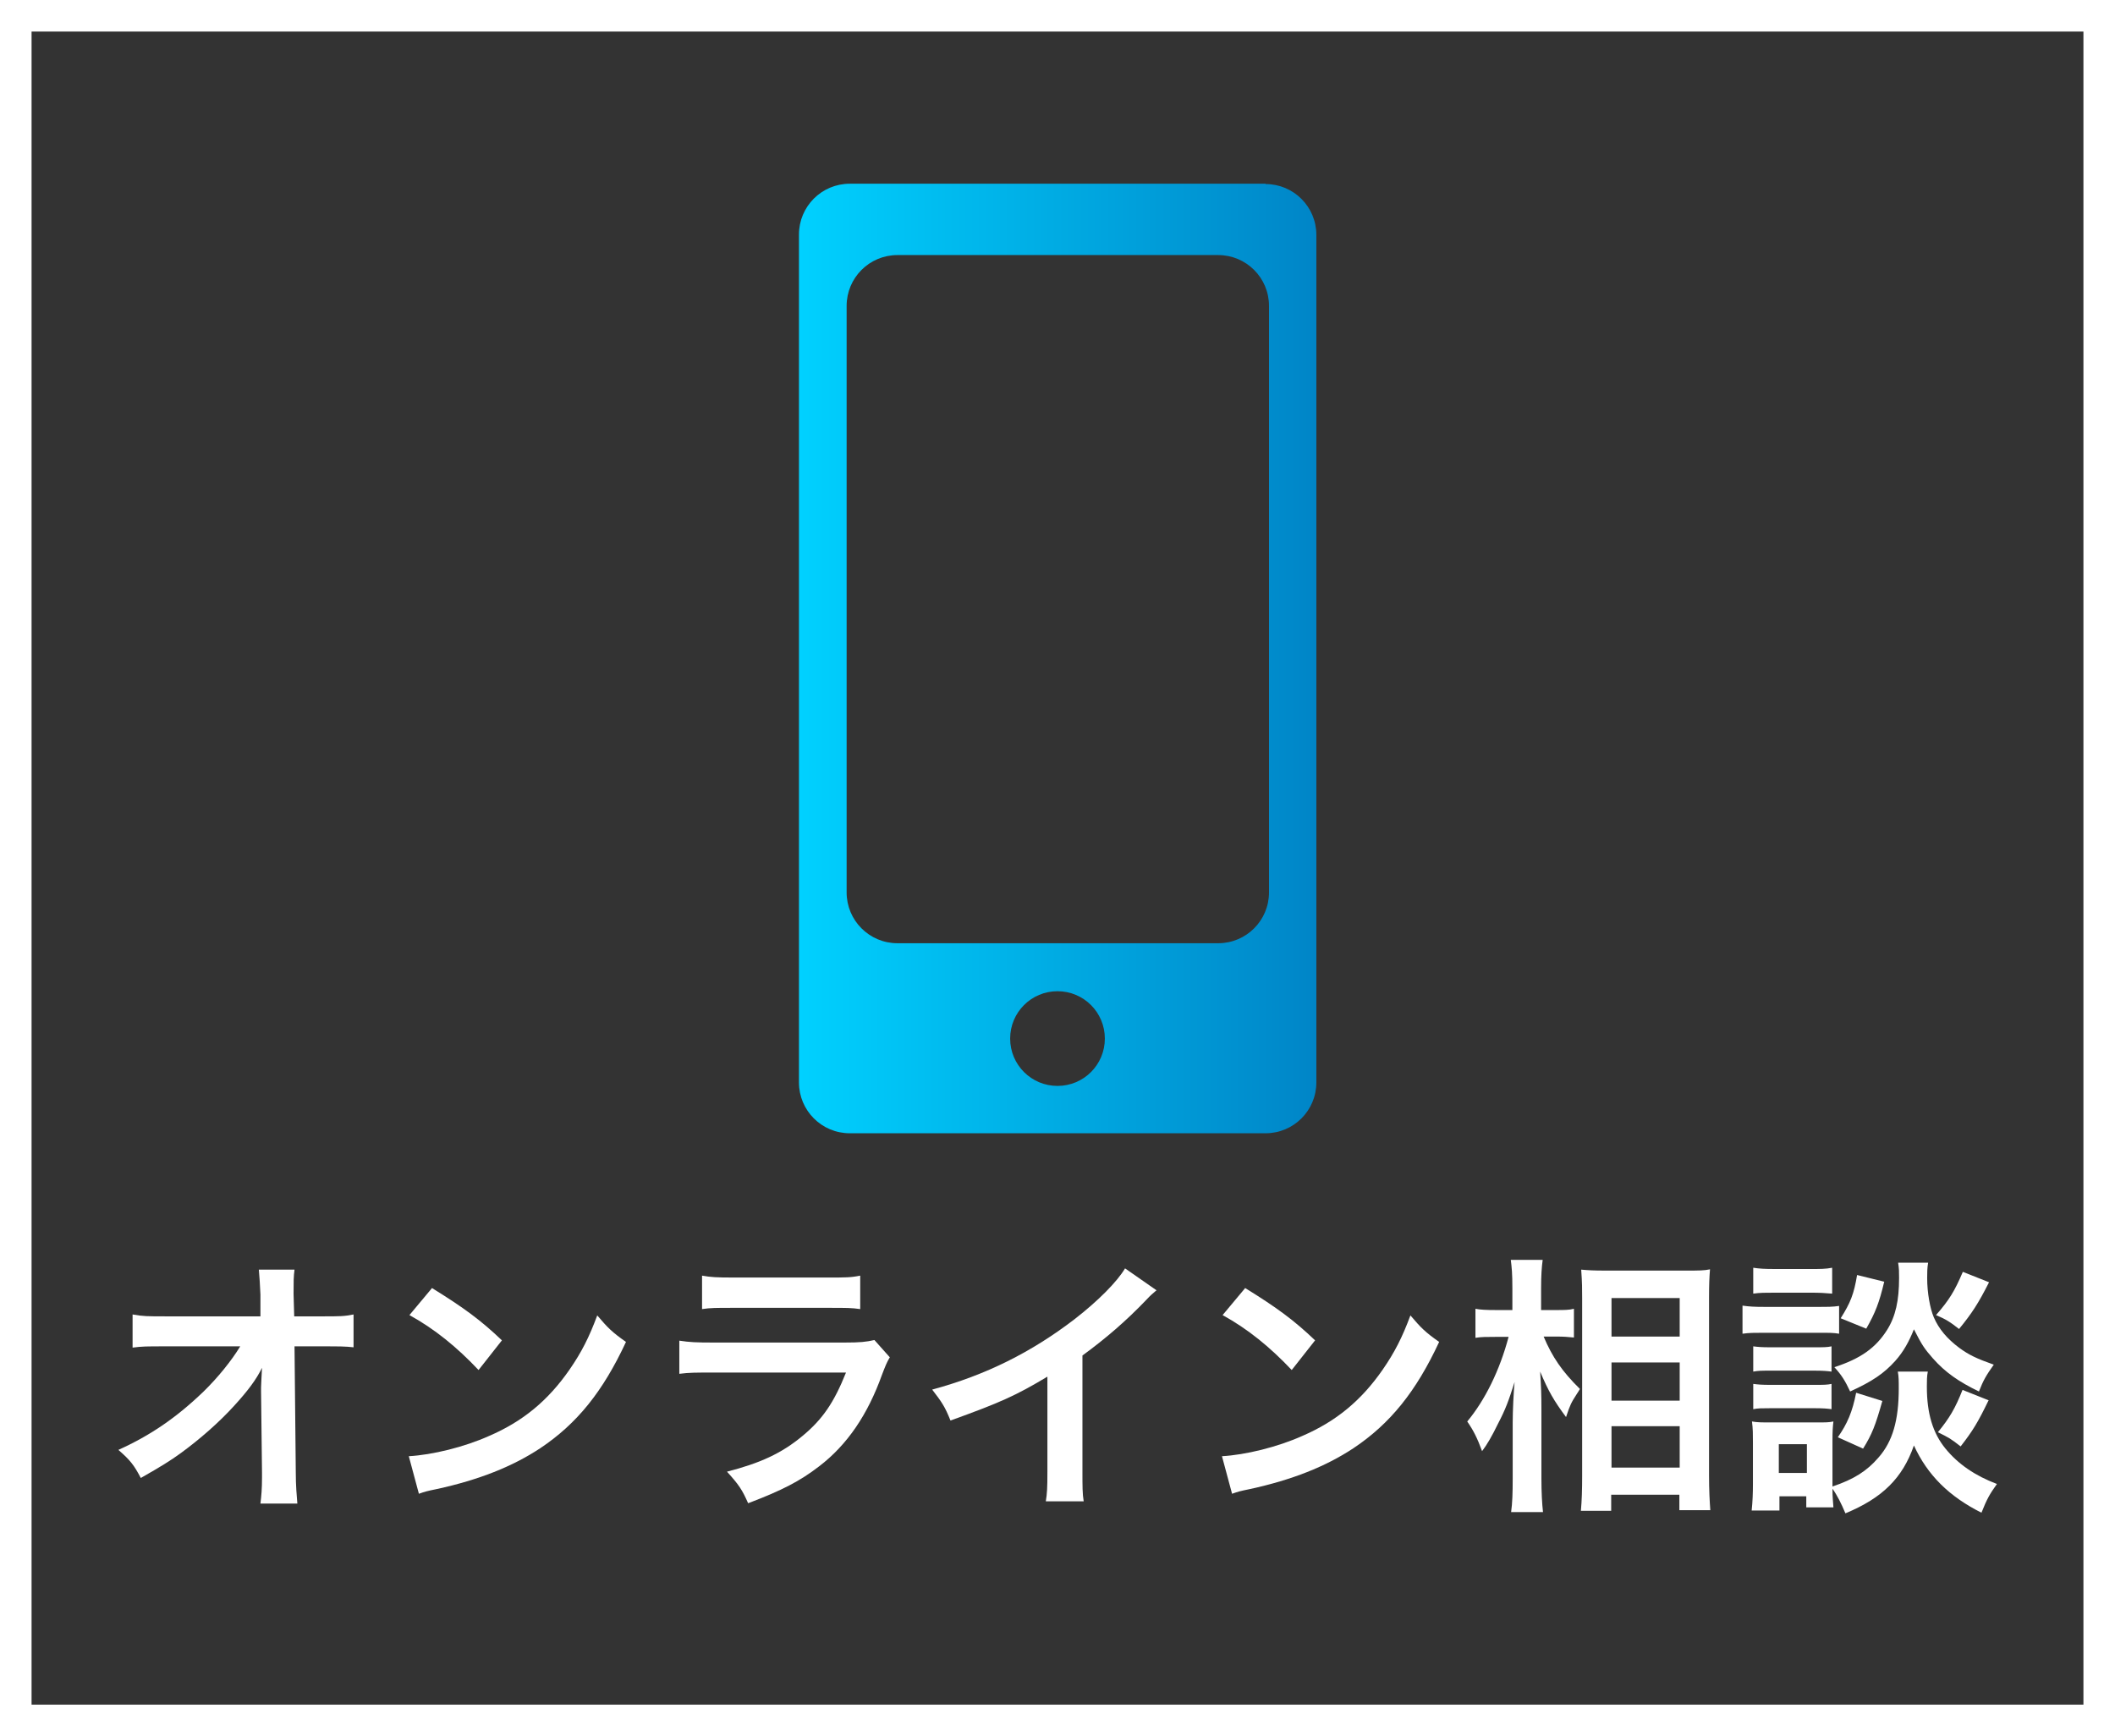 <?xml version="1.0" encoding="UTF-8"?>
<svg id="_レイヤー_2" data-name="レイヤー 2" xmlns="http://www.w3.org/2000/svg" xmlns:xlink="http://www.w3.org/1999/xlink" viewBox="0 0 67 55">
  <rect x="0" y="0" width="67" height="55" fill="#333333" stroke="none"/>
  <defs>
    <style>
      .cls-1 {
        fill: url(#linear-gradient);
      }

      .cls-1, .cls-2 {
        stroke-width: 0px;
      }

      .cls-2 {
        fill: #fff;
      }
    </style>
    <linearGradient id="linear-gradient" x1="25.3" y1="20.87" x2="41.7" y2="20.87" gradientUnits="userSpaceOnUse">
      <stop offset="0" stop-color="#00d1ff"/>
      <stop offset="1" stop-color="#0085c7"/>
    </linearGradient>
  </defs>
  <g id="Design">
    <g>
      <g>
        <path class="cls-2" d="m8.27,43.95s.02-.48.03-.62c-.18.37-.45.73-.88,1.2-.47.52-1.1,1.07-1.69,1.5-.33.24-.62.42-1.27.79-.21-.4-.33-.56-.71-.89,1.02-.46,1.85-1.03,2.71-1.86.44-.43.87-.96,1.15-1.42h-2.35c-.64,0-.75,0-1.06.04v-1.05c.33.06.47.06,1.08.06h2.97v-.69q-.02-.46-.05-.79h1.13c-.03.22-.03.38-.03.73v.05l.02.7h.87c.58,0,.71,0,1.01-.06v1.04c-.26-.03-.46-.03-.99-.03h-.88l.04,3.99c0,.42.03.75.05.99h-1.17c.03-.24.05-.47.05-.82v-.16l-.03-2.57v-.12Z"/>
        <path class="cls-2" d="m12.95,46.13c.74-.04,1.76-.29,2.54-.64,1.07-.46,1.87-1.12,2.55-2.1.38-.55.62-1.02.88-1.72.34.4.47.53.91.84-.73,1.57-1.55,2.59-2.72,3.37-.88.58-1.94,1-3.27,1.29-.34.07-.37.08-.57.15l-.32-1.19Zm.73-5.33c1.02.63,1.56,1.03,2.22,1.66l-.74.94c-.69-.73-1.39-1.3-2.19-1.74l.71-.85Z"/>
        <path class="cls-2" d="m28.18,43.01c-.09.15-.14.28-.24.54-.45,1.26-1.1,2.22-1.99,2.9-.61.47-1.17.76-2.25,1.17-.19-.43-.29-.58-.67-1,1.05-.27,1.73-.58,2.39-1.13.64-.53,1-1.06,1.38-2.01h-4.18c-.58,0-.79,0-1.1.04v-1.05c.33.05.52.06,1.12.06h4.09c.53,0,.7-.02.97-.08l.49.55Zm-5.94-2.6c.28.05.46.06,1,.06h3c.54,0,.72,0,1.01-.06v1.06c-.27-.04-.43-.04-.99-.04h-3.03c-.56,0-.72,0-.99.04v-1.06Z"/>
        <path class="cls-2" d="m36.64,40.87c-.15.13-.19.16-.32.3-.64.67-1.29,1.23-2.03,1.77v3.67c0,.47,0,.72.04.95h-1.2c.04-.25.05-.42.05-.93v-3.02c-1,.6-1.49.82-3.07,1.39-.18-.45-.28-.59-.58-.98,1.7-.46,3.14-1.18,4.51-2.23.76-.59,1.35-1.19,1.6-1.61l.99.69Z"/>
        <path class="cls-2" d="m38.71,46.13c.74-.04,1.76-.29,2.54-.64,1.07-.46,1.87-1.12,2.55-2.1.38-.55.62-1.02.88-1.72.34.4.47.53.91.84-.73,1.57-1.55,2.59-2.72,3.37-.88.58-1.94,1-3.27,1.29-.34.07-.37.08-.57.15l-.32-1.19Zm.73-5.33c1.02.63,1.56,1.03,2.22,1.66l-.74.94c-.69-.73-1.39-1.3-2.19-1.74l.71-.85Z"/>
        <path class="cls-2" d="m48.9,42.34c.27.64.58,1.1,1.15,1.66-.04.07-.08.13-.1.16-.18.28-.21.34-.34.73-.38-.51-.56-.82-.82-1.44.03.5.04.7.04,1.18v2.21c0,.43.02.8.05,1.06h-1.01c.04-.28.05-.62.05-1.06v-1.77c0-.38.03-.99.06-1.29-.19.6-.29.87-.52,1.31-.2.41-.35.67-.51.88-.15-.41-.27-.65-.47-.94.56-.67,1.03-1.62,1.31-2.68h-.42c-.28,0-.45,0-.63.03v-.92c.15.03.34.04.64.04h.53v-.7c0-.46-.02-.65-.05-.89h1.01c-.03.22-.05.49-.05.89v.7h.49c.22,0,.4,0,.55-.04v.91c-.2-.02-.34-.03-.54-.03h-.42Zm1.18,5.52c.03-.32.04-.68.04-1.1v-5.63c0-.29,0-.5-.03-.91.23.02.39.03.76.03h2.58c.37,0,.56,0,.74-.04-.02.25-.03.48-.03.88v5.66c0,.46.02.82.04,1.09h-.98v-.49h-2.16v.51h-.97Zm.97-5.52h2.16v-1.22h-2.16v1.22Zm0,2.03h2.16v-1.21h-2.16v1.21Zm0,2.12h2.16v-1.31h-2.16v1.31Z"/>
        <path class="cls-2" d="m55.2,41.36c.21.03.37.04.69.04h1.68c.35,0,.48,0,.69-.03v.88c-.18-.03-.3-.03-.65-.03h-1.72c-.3,0-.48,0-.69.03v-.89Zm5.87,2.09c-.03.15-.03.3-.03.48,0,.85.19,1.47.59,1.96.4.49.94.86,1.63,1.12-.23.32-.32.48-.49.91-1.02-.51-1.71-1.19-2.14-2.13-.36,1.03-.99,1.66-2.17,2.15-.13-.31-.26-.57-.41-.78,0,.31.02.4.03.59h-.86v-.35h-.85v.45h-.88c.03-.27.04-.57.04-.84v-1.31c0-.26,0-.44-.03-.67.17.03.31.03.58.03h1.48c.28,0,.37,0,.52-.03-.02.16-.03.3-.03.62v1.44c.68-.23,1.09-.49,1.46-.92.45-.51.64-1.19.64-2.19,0-.24,0-.37-.03-.53h.96Zm-5.53-3.29c.2.03.35.04.7.04h1.1c.34,0,.49,0,.7-.04v.82c-.23-.02-.39-.03-.7-.03h-1.1c-.31,0-.49,0-.7.03v-.82Zm0,2.49c.16.02.27.03.54.03h1.41c.27,0,.39,0,.53-.03v.8c-.15-.02-.28-.03-.53-.03h-1.41c-.27,0-.38,0-.54.03v-.8Zm0,1.19c.16.02.27.03.54.03h1.41c.27,0,.39,0,.53-.03v.8c-.15-.02-.28-.03-.54-.03h-1.4c-.26,0-.39,0-.54.03v-.8Zm.81,2.82h.89v-.91h-.89v.91Zm4.73-6.66c-.03.17-.03.33-.03.49,0,.46.09.96.21,1.24.16.37.42.68.81.97.3.22.55.34,1.09.53-.24.34-.33.49-.47.85-.64-.31-1.06-.6-1.46-1.05-.27-.31-.34-.41-.6-.92-.15.38-.33.71-.59,1-.36.4-.73.65-1.43.97-.16-.34-.27-.52-.5-.77.83-.27,1.31-.61,1.67-1.18.27-.43.38-.93.38-1.65,0-.2,0-.29-.03-.48h.95Zm-1.45,4.38c-.22.78-.33,1.06-.61,1.51l-.8-.36c.3-.43.46-.8.58-1.41l.83.26Zm.06-3.78c-.16.67-.28.98-.57,1.49l-.81-.33c.31-.49.42-.77.52-1.37l.85.21Zm3.32.02c-.34.67-.54.98-.95,1.48-.28-.22-.42-.31-.73-.44.42-.48.59-.76.85-1.37l.83.33Zm-.02,3.75c-.33.68-.49.95-.88,1.45-.32-.25-.36-.27-.72-.45.37-.45.55-.76.78-1.34l.83.33Z"/>
      </g>
      <path class="cls-2" d="m66,1v53H1V1h65m1-1H0v55h67V0h0Z"/>
      <path class="cls-1" d="m40.09,5.82h-13.17c-.89,0-1.61.72-1.61,1.61v26.86c0,.89.72,1.61,1.61,1.61h13.17c.89,0,1.61-.72,1.61-1.61V7.44c0-.89-.72-1.61-1.61-1.61Zm-6.59,28.58c-.83,0-1.5-.67-1.5-1.5s.67-1.5,1.5-1.5,1.5.67,1.5,1.5-.67,1.5-1.5,1.5Zm6.7-6.13c0,.89-.72,1.61-1.61,1.61h-10.16c-.89,0-1.61-.72-1.61-1.61V9.69c0-.89.72-1.61,1.61-1.61h10.16c.89,0,1.61.72,1.61,1.61v18.59Z"/>
    </g>
  </g>
</svg>